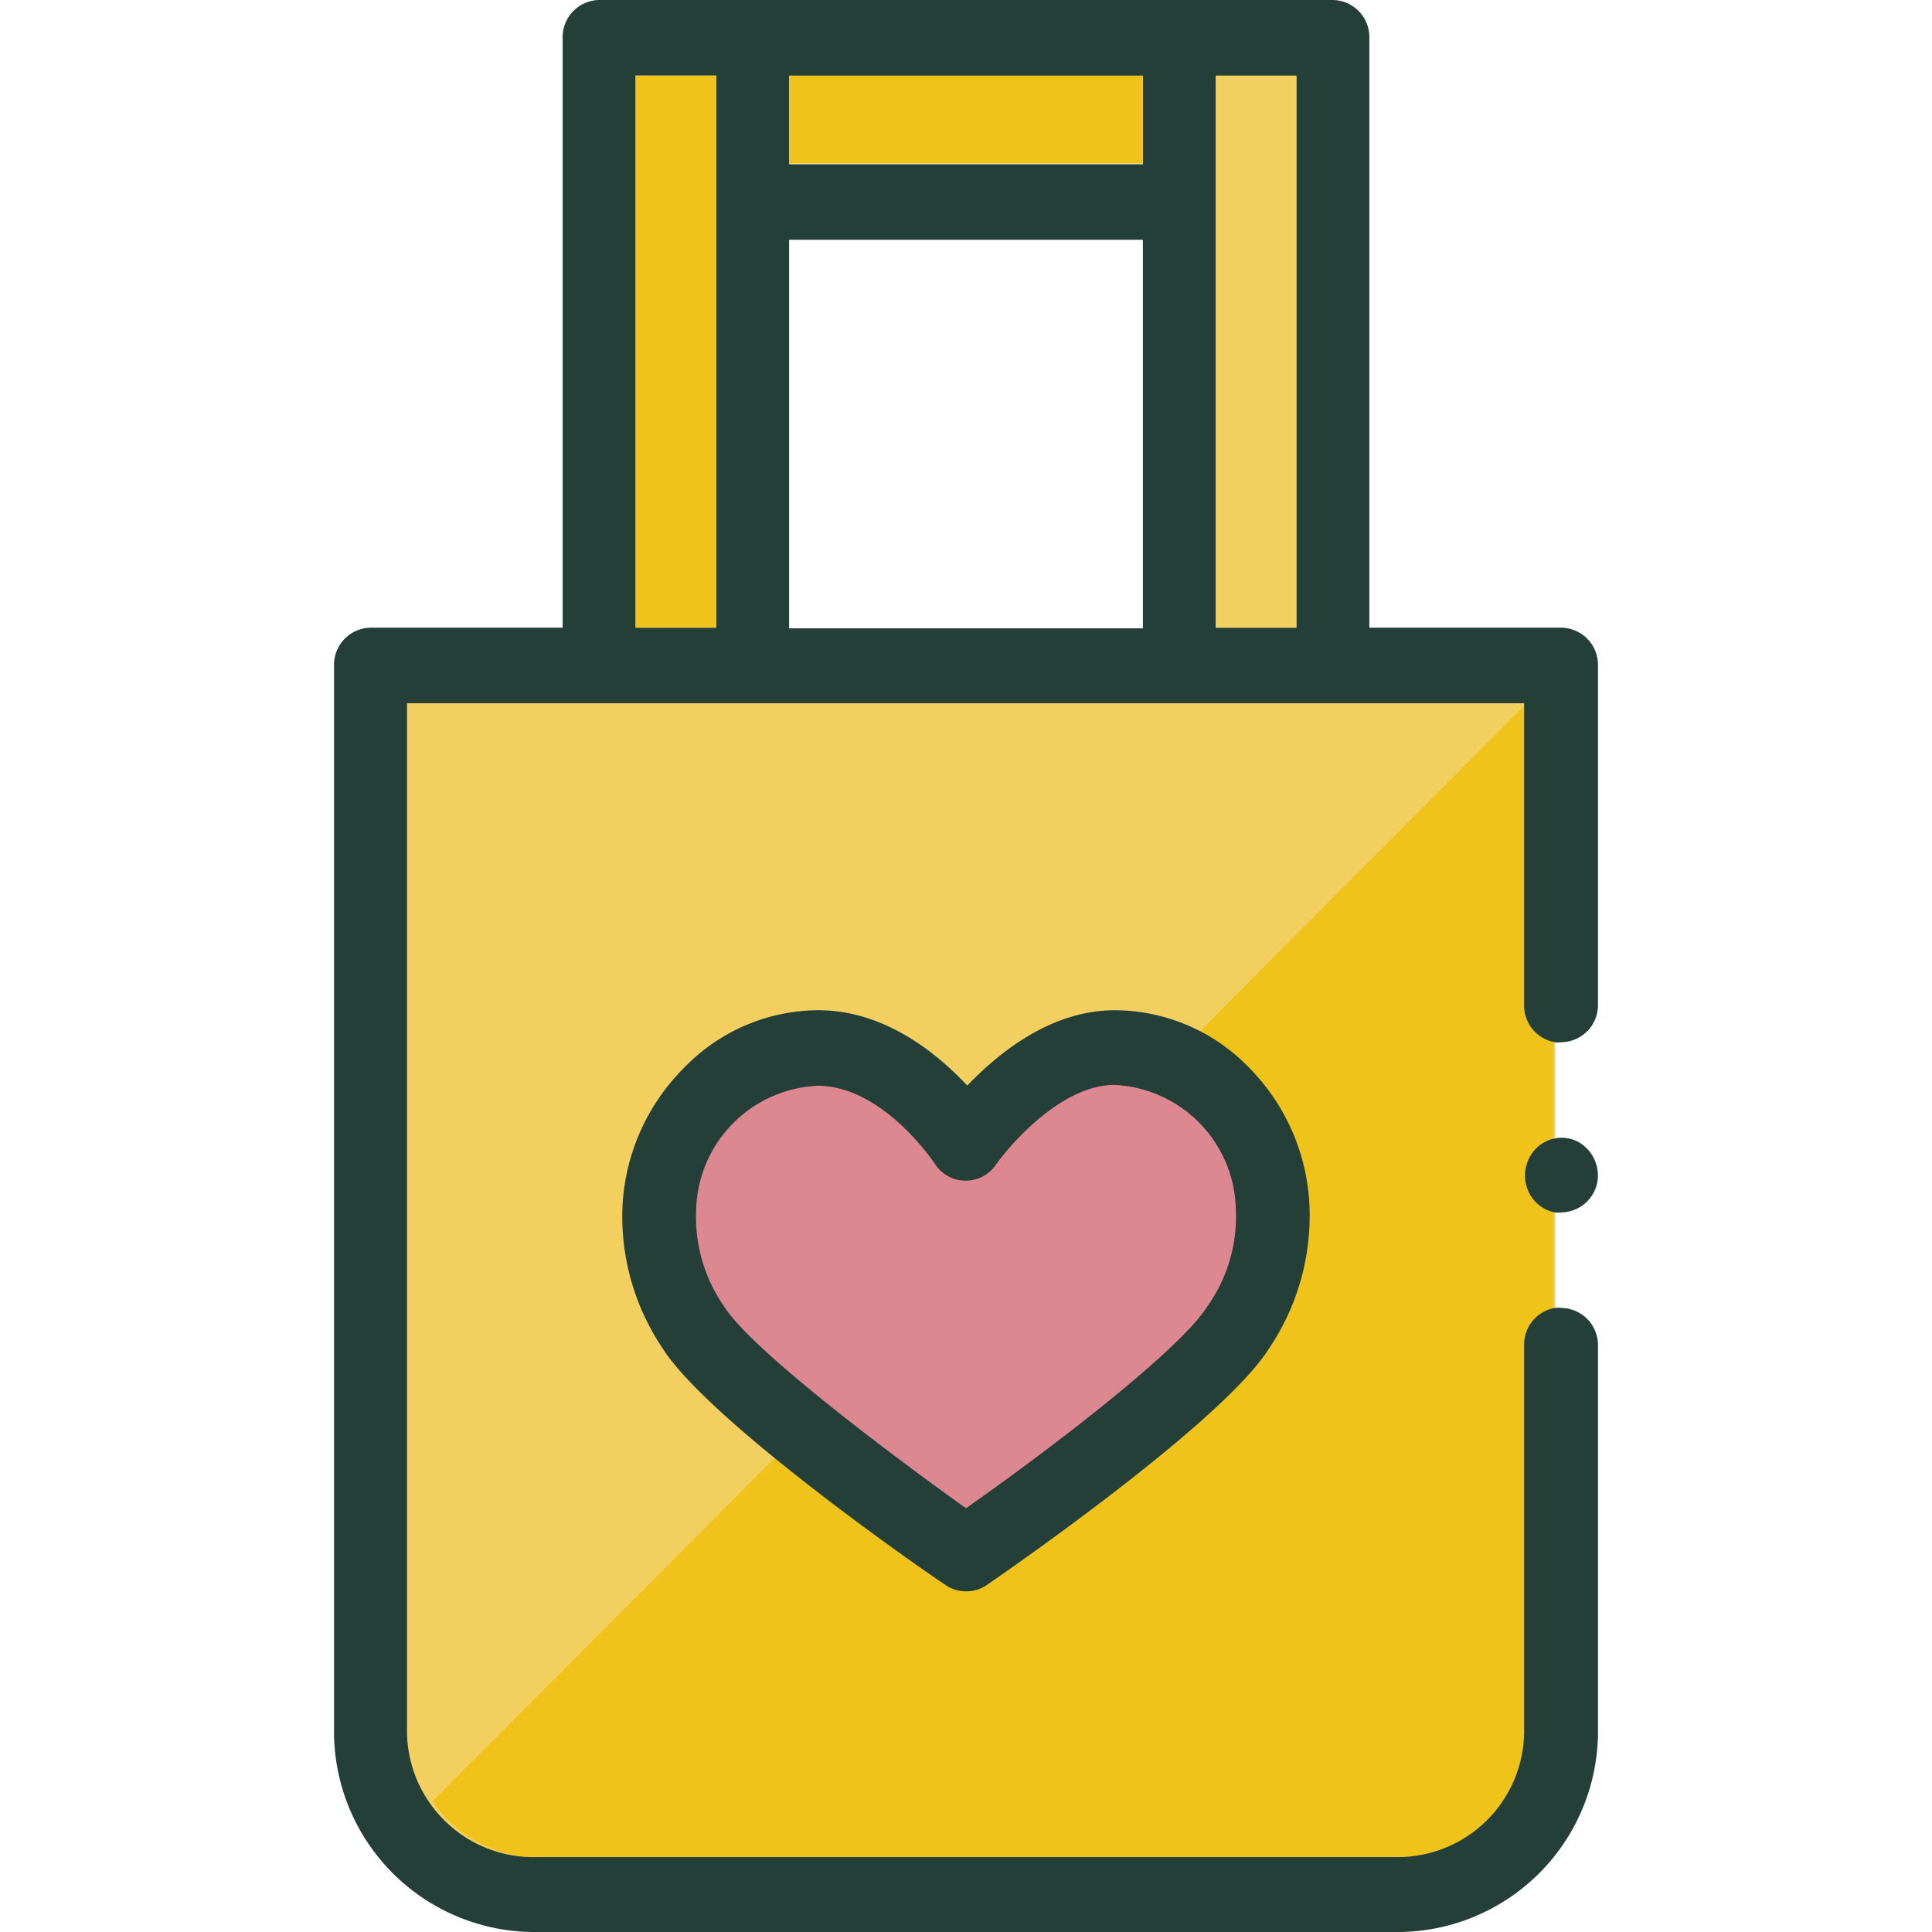 <svg id="Layer_1" data-name="Layer 1" xmlns="http://www.w3.org/2000/svg" viewBox="0 0 90 90"><defs><style>.cls-1{fill:#f2cf5f;}.cls-2{fill:#efc31a;}.cls-3{fill:#dd8790;}.cls-4{fill:#243f37;}</style></defs><path class="cls-1" d="M72.45,53V48.55a1.73,1.73,0,0,1-1.39-1.72V32.76H19V80.51a5.89,5.89,0,0,0,5.79,6h40.5a5.89,5.89,0,0,0,5.79-6V62.69A1.73,1.73,0,0,1,72.45,61V56.45a1.72,1.72,0,0,1-1.3-1.16,1.8,1.8,0,0,1,.57-1.95A1.74,1.74,0,0,1,72.45,53ZM59.11,62.83C57,66.22,47.1,73.07,46,73.84a1.67,1.67,0,0,1-.95.3,1.64,1.64,0,0,1-.94-.3c-1.12-.77-11-7.64-13.16-11a11,11,0,0,1-1.88-6.68,9.8,9.8,0,0,1,2.79-6.39,8.74,8.74,0,0,1,6.27-2.7c3.07,0,5.51,2,6.94,3.51,1.45-1.52,3.92-3.51,6.88-3.51a8.74,8.74,0,0,1,6.27,2.7A9.76,9.76,0,0,1,61,56.15,11.06,11.06,0,0,1,59.11,62.83Z"/><polygon class="cls-2" points="72.36 31.52 19.05 85.01 21.87 88.2 68.04 87.83 72.36 82.2 72.36 31.52"/><path class="cls-1" d="M58.18,49.76A9.76,9.76,0,0,1,61,56.15a11.06,11.06,0,0,1-1.88,6.68c-2.16,3.39-12,10.24-13.13,11a1.67,1.67,0,0,1-1,.3,1.64,1.64,0,0,1-.94-.3c-1.12-.77-11-7.64-13.16-11A11,11,0,0,1,29,56.15a9.8,9.8,0,0,1,2.79-6.39,8.74,8.74,0,0,1,6.27-2.7c3.07,0,5.51,2,6.94,3.51,1.45-1.52,3.92-3.51,6.88-3.51A8.74,8.74,0,0,1,58.18,49.76Z"/><path class="cls-1" d="M45,53.34a1.74,1.74,0,0,1,.73-.34v3.45a1.72,1.72,0,0,1-1.3-1.16A1.8,1.8,0,0,1,45,53.34Z"/><path class="cls-1" d="M72.62,32.7V48.55a1.73,1.73,0,0,1-1.39-1.72V32.76H19.15V80.51a5.89,5.89,0,0,0,5.79,6h40.5a5.89,5.89,0,0,0,5.79-6V62.69A1.73,1.73,0,0,1,72.62,61V83.54L65.44,90,23.25,88l-5.87-5.69V31.6Z"/><path class="cls-3" d="M45,53s-4.26-7.12-8.24-4.45-6.69,4.91-5.53,9.42,11.86,12.9,12.86,13.93,13.49-9,13.49-9,2.47-2.13.93-8.13-5.21-6.16-6.69-6.81S45,53,45,53Z"/><path class="cls-4" d="M74.41,55.07a1.74,1.74,0,0,1-1.67,1.41,1.63,1.63,0,0,1-.31,0,1.72,1.72,0,0,1-1.3-1.16,1.8,1.8,0,0,1,.57-1.95,1.74,1.74,0,0,1,.73-.34,1.66,1.66,0,0,1,1.17.21A1.8,1.8,0,0,1,74.41,55.07Z"/><path class="cls-4" d="M61,56.15a9.76,9.76,0,0,0-2.79-6.39,8.74,8.74,0,0,0-6.27-2.7c-3,0-5.43,2-6.88,3.51-1.43-1.53-3.87-3.51-6.94-3.51a8.74,8.74,0,0,0-6.27,2.7A9.8,9.8,0,0,0,29,56.15a11,11,0,0,0,1.88,6.68c2.15,3.37,12,10.24,13.16,11a1.64,1.64,0,0,0,.94.3,1.67,1.67,0,0,0,1-.3c1.12-.77,11-7.62,13.13-11A11.06,11.06,0,0,0,61,56.15ZM45,70.26C41,67.4,35,62.83,33.76,60.9a7.29,7.29,0,0,1-1.33-4.56,5.93,5.93,0,0,1,5.66-5.76c3.07,0,5.47,3.64,5.49,3.68A1.69,1.69,0,0,0,45,55h0a1.7,1.7,0,0,0,1.39-.74c.71-1,3.09-3.72,5.52-3.72a5.93,5.93,0,0,1,5.66,5.76,7.22,7.22,0,0,1-1.33,4.56C55,62.85,49.06,67.41,45,70.26Z"/><path class="cls-4" d="M72.43,48.55a1.06,1.06,0,0,0,.31,0,1.73,1.73,0,0,0,1.7-1.76V31a1.73,1.73,0,0,0-1.7-1.76H63.79V1.76A1.73,1.73,0,0,0,62.09,0H27.91a1.73,1.73,0,0,0-1.7,1.76V29.24H17.26A1.73,1.73,0,0,0,15.56,31V80.51A9.35,9.35,0,0,0,24.75,90h40.5a9.35,9.35,0,0,0,9.19-9.49V62.69a1.73,1.73,0,0,0-1.7-1.76,1.06,1.06,0,0,0-.31,0A1.73,1.73,0,0,0,71,62.69V80.51a5.89,5.89,0,0,1-5.79,6H24.75a5.89,5.89,0,0,1-5.79-6V32.76H71V46.83A1.73,1.73,0,0,0,72.43,48.55Zm-15.79-45h3.75V29.24H56.64Zm-19.88,0H53.24v4.1H36.76Zm0,7.62H53.24v18.1H36.76ZM29.61,3.52h3.75V29.24H29.61Z"/><rect class="cls-2" x="36.76" y="3.52" width="16.48" height="4.1"/><rect class="cls-2" x="29.61" y="3.52" width="3.75" height="25.72"/><rect class="cls-1" x="56.64" y="3.52" width="3.75" height="25.72"/></svg>